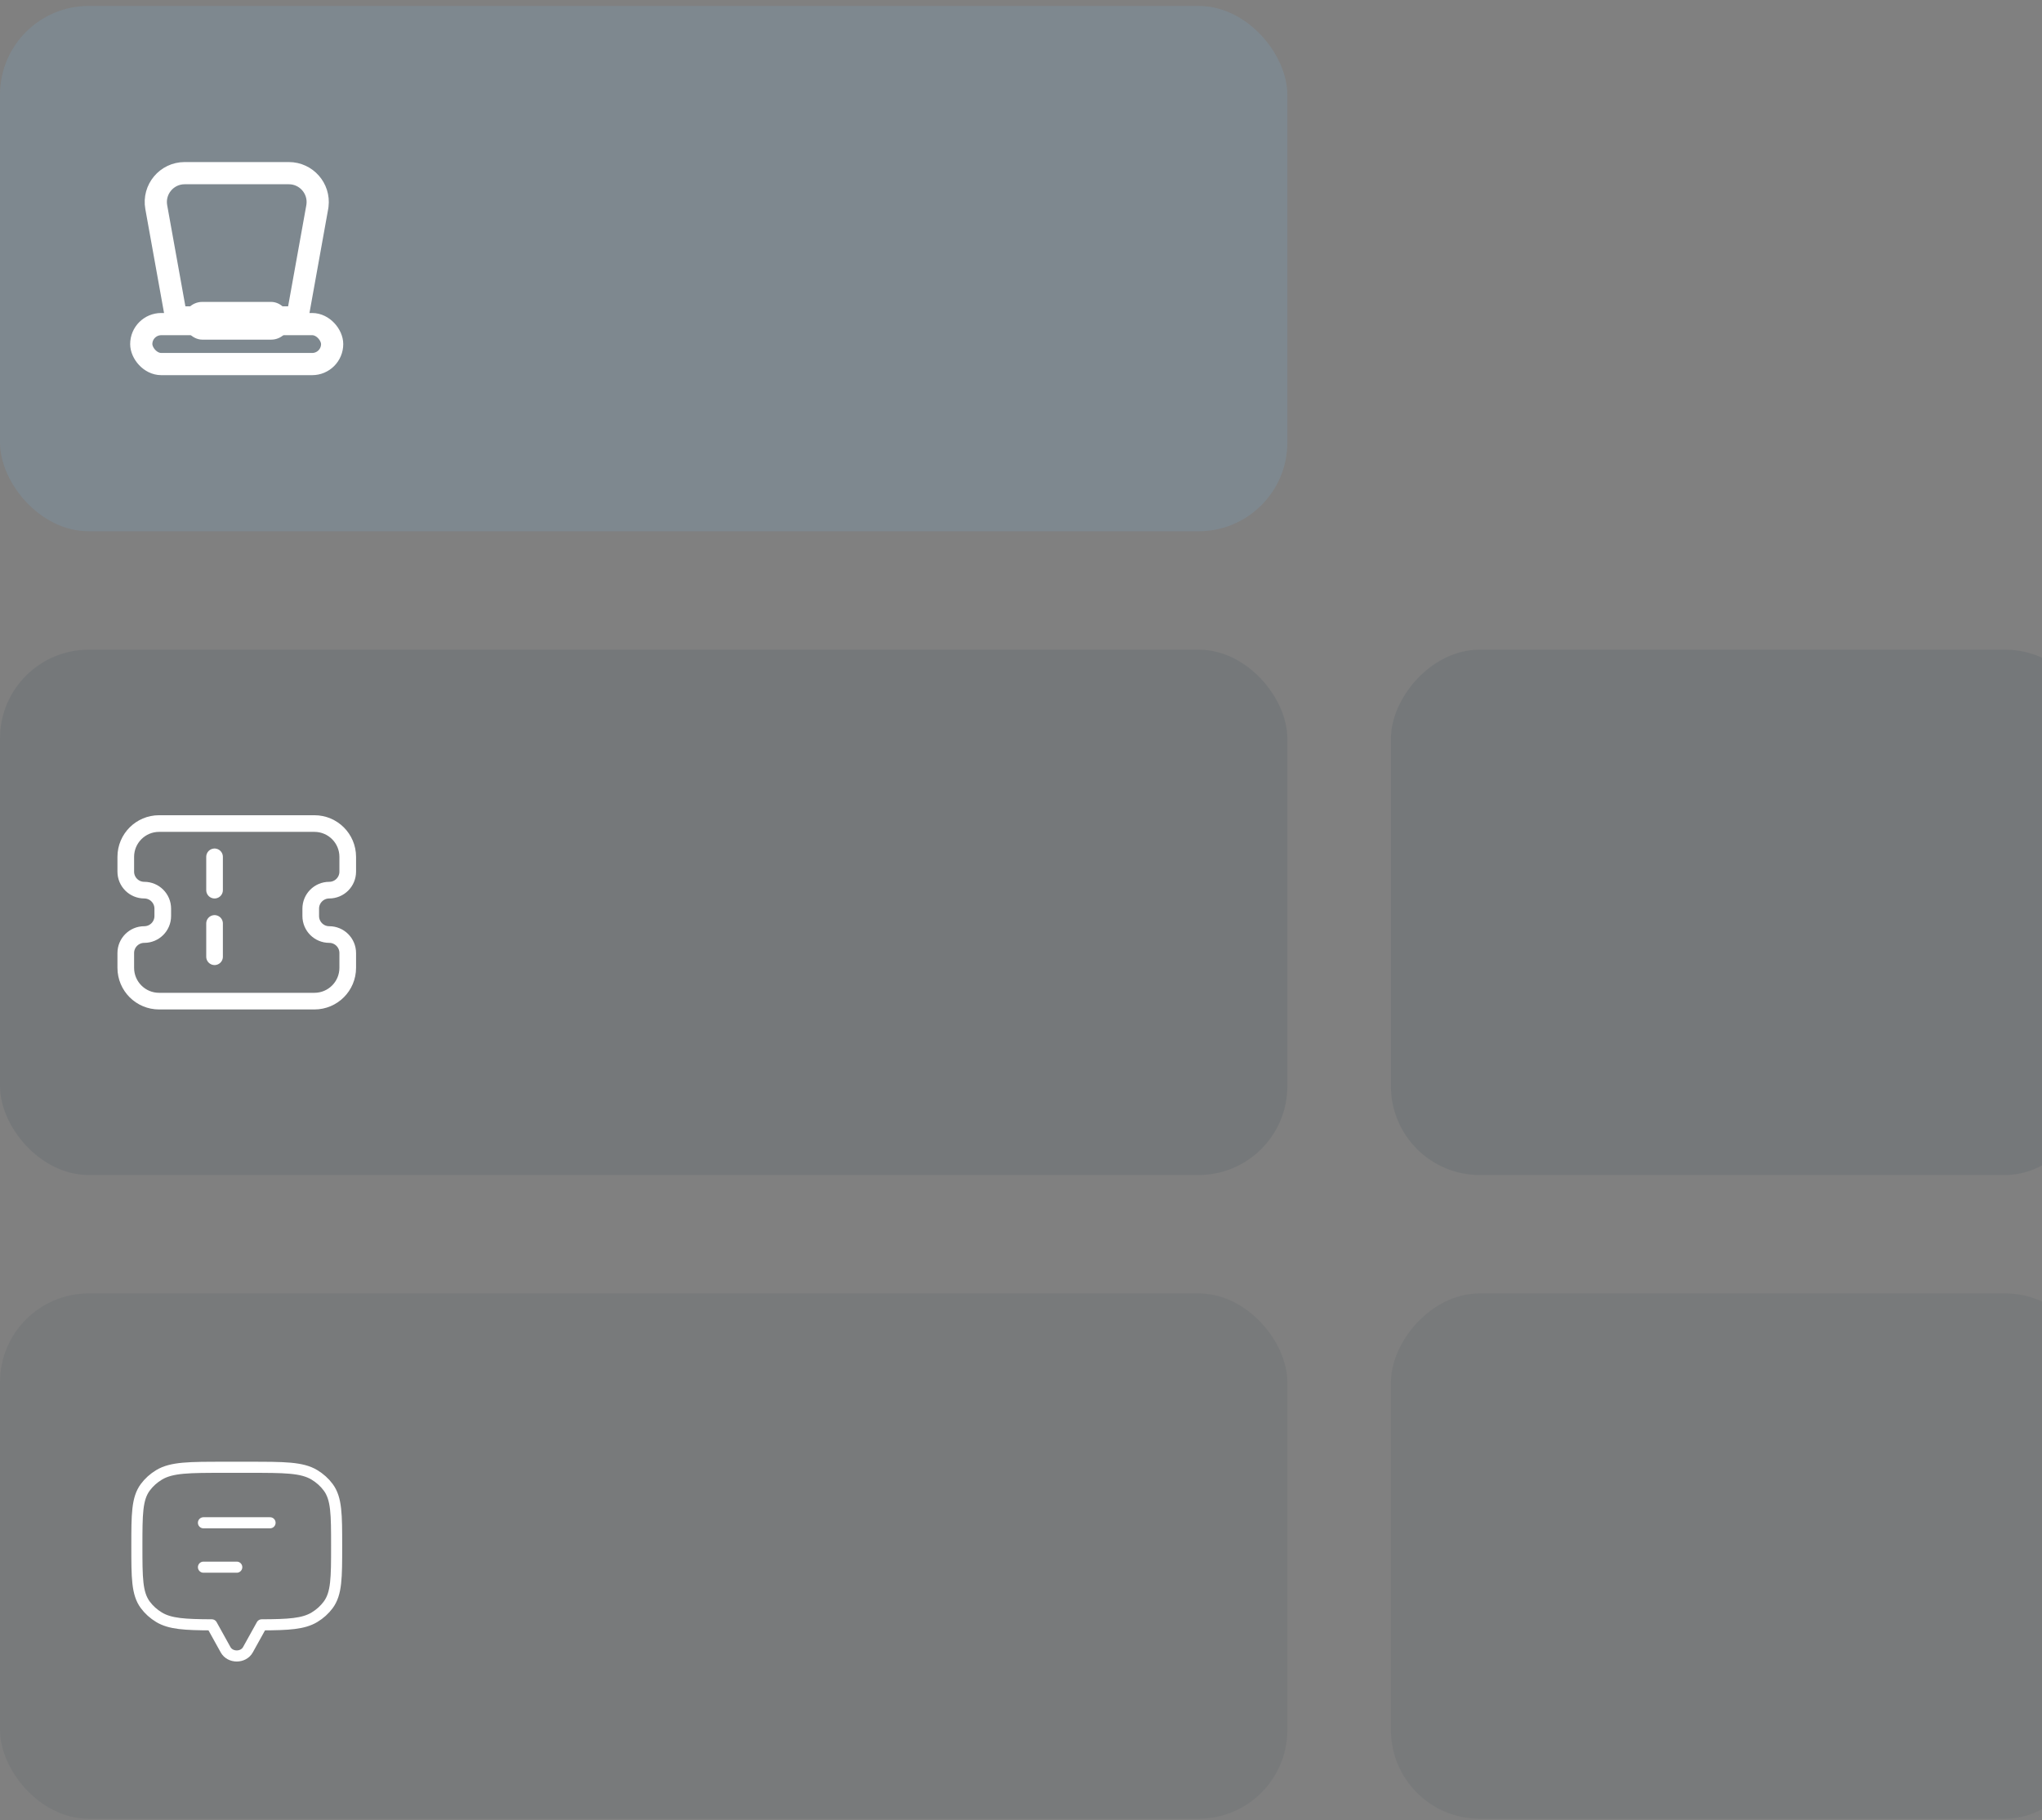 <svg width="276" height="246" viewBox="0 0 276 246" fill="none" xmlns="http://www.w3.org/2000/svg">
<rect x="0" y="0" width="276" height="246" fill="#808080" stroke="none"/>
<rect y="0.802" width="174" height="71" rx="12" fill="#79C5FB" fill-opacity="0.13"/>
<path d="M24.959 23.402H39.041C41.395 23.402 43.194 25.466 42.913 27.77L42.88 27.993L40.196 42.902H23.804L21.12 27.993C20.69 25.601 22.529 23.402 24.959 23.402Z" stroke="white" stroke-width="3"/>
<rect x="19.094" y="43.802" width="25.8" height="5.4" rx="2.7" stroke="white" stroke-width="3"/>
<rect x="24.797" y="40.802" width="14.4" height="5.1" rx="2.55" fill="white"/>
<rect y="87.802" width="174" height="71" rx="12" fill="#0C2F48" fill-opacity="0.09"/>
<path d="M17 115.802C17 113.316 19.015 111.302 21.5 111.302H42.5C44.985 111.302 47 113.316 47 115.802V117.802C47 119.182 45.881 120.302 44.5 120.302V120.302C43.119 120.302 42 121.421 42 122.802V123.802C42 125.182 43.119 126.302 44.5 126.302V126.302C45.881 126.302 47 127.421 47 128.802V130.802C47 133.287 44.985 135.302 42.5 135.302H21.5C19.015 135.302 17 133.287 17 130.802V128.802C17 127.421 18.119 126.302 19.5 126.302V126.302C20.881 126.302 22 125.182 22 123.802V122.802C22 121.421 20.881 120.302 19.5 120.302V120.302C18.119 120.302 17 119.182 17 117.802V115.802Z" stroke="white" stroke-width="2.25"/>
<path d="M29 115.802L29 130.802" stroke="white" stroke-width="2.25" stroke-linecap="round" stroke-dasharray="4.5 4.5"/>
<rect y="174.802" width="174" height="71" rx="12" fill="#01253E" fill-opacity="0.06"/>
<path d="M44.362 201.006C45.5 202.541 45.5 204.677 45.5 208.95C45.5 213.222 45.5 215.359 44.362 216.893C43.87 217.558 43.237 218.128 42.5 218.572C41.013 219.468 39.016 219.581 35.375 219.595V219.597L33.509 222.961C32.888 224.082 31.113 224.082 30.491 222.961L28.625 219.597V219.595C24.984 219.581 22.987 219.468 21.5 218.572C20.763 218.128 20.13 217.558 19.638 216.893C18.5 215.359 18.5 213.222 18.5 208.95C18.5 204.677 18.5 202.541 19.638 201.006C20.13 200.342 20.763 199.771 21.5 199.327C23.202 198.302 25.572 198.302 30.312 198.302H33.688C38.428 198.302 40.798 198.302 42.5 199.327C43.237 199.771 43.87 200.342 44.362 201.006Z" stroke="white" stroke-width="1.5" stroke-linecap="round" stroke-linejoin="round"/>
<path d="M27.5 205.802L36.5 205.802" stroke="white" stroke-width="1.5" stroke-linecap="round" stroke-linejoin="round"/>
<path d="M27.5 211.802H32" stroke="white" stroke-width="1.5" stroke-linecap="round" stroke-linejoin="round"/>
<rect width="95" height="71" rx="12" transform="matrix(-1 0 0 1 283 87.802)" fill="#0C2F48" fill-opacity="0.09"/>
<rect width="95" height="71" rx="12" transform="matrix(-1 0 0 1 283 174.802)" fill="#01253E" fill-opacity="0.06"/>
</svg>
